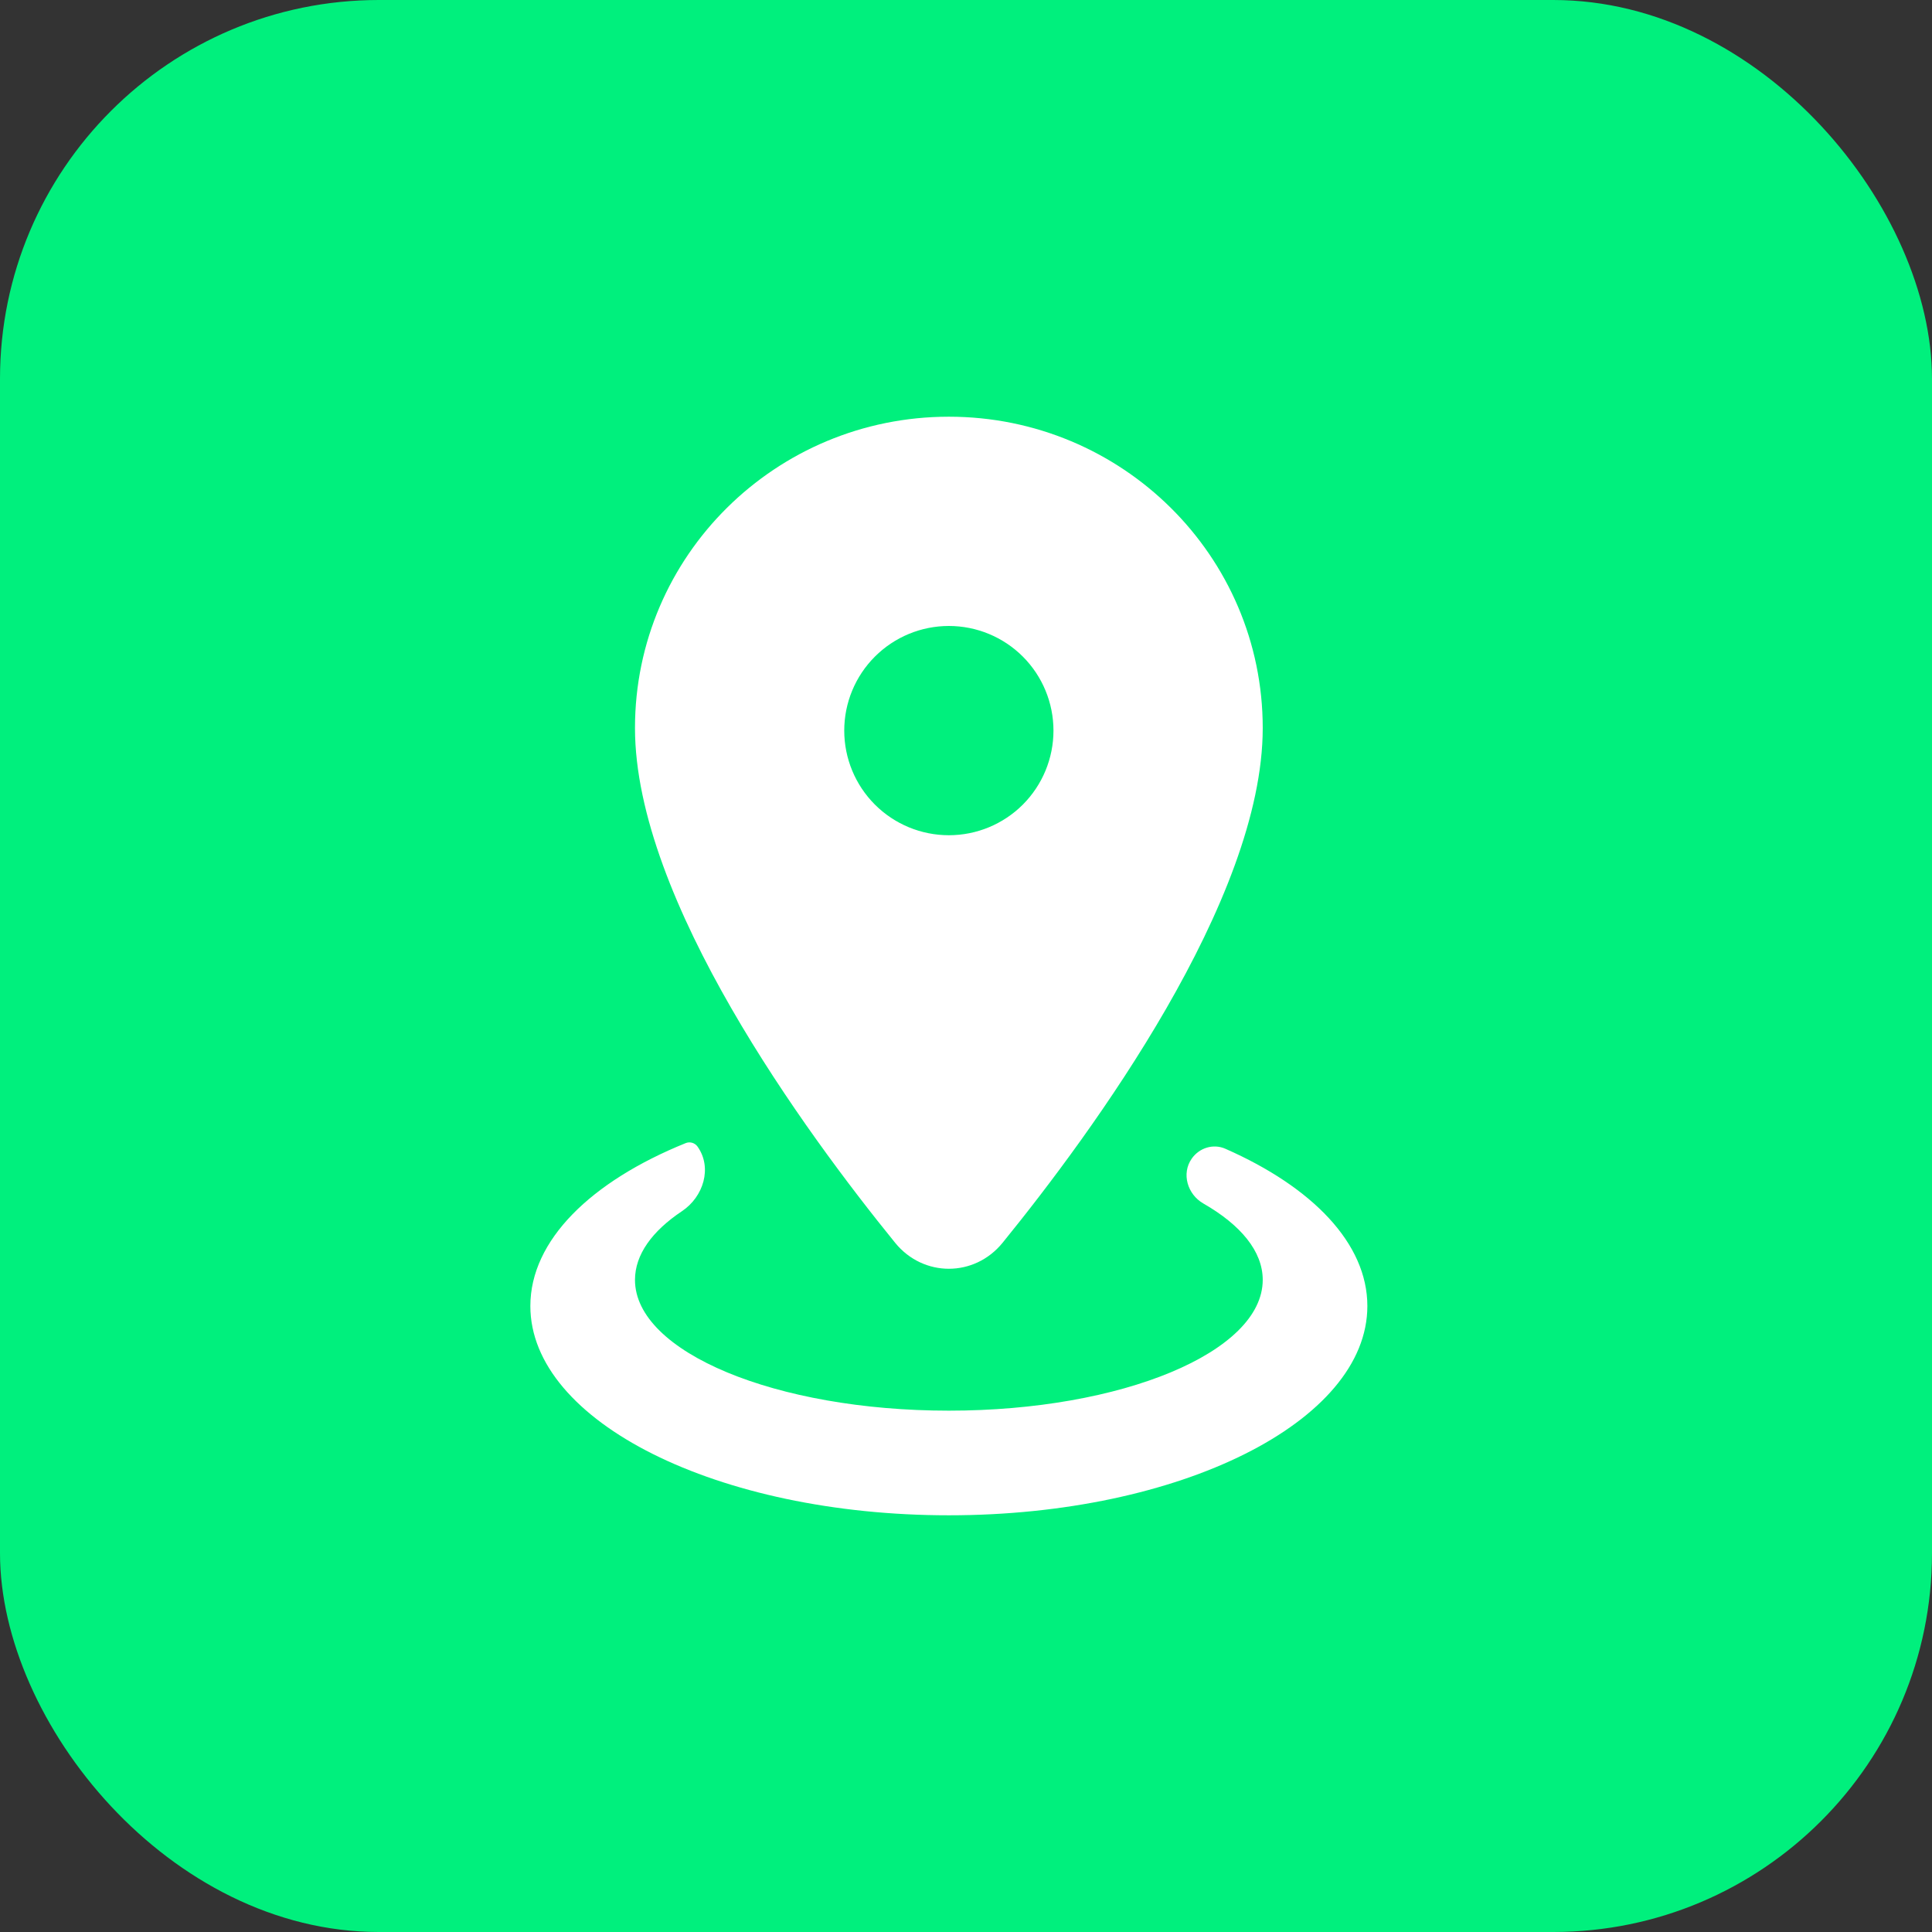 <svg width="51" height="51" viewBox="0 0 51 51" fill="none" xmlns="http://www.w3.org/2000/svg">
<rect x="0" y="0" width="51" height="51" fill="#333333" stroke="none"/>
<rect width="51" height="51" rx="10" fill="#00F07D"/>
<path d="M25.048 11C29.619 11 33.333 14.673 33.333 19.217C33.333 23.755 28.834 29.892 26.466 32.806C25.723 33.721 24.372 33.721 23.629 32.806C21.262 29.892 16.762 23.755 16.762 19.217C16.762 14.673 20.477 11 25.048 11ZM25.048 16.524C24.315 16.524 23.613 16.815 23.095 17.333C22.577 17.851 22.286 18.553 22.286 19.286C22.286 20.018 22.577 20.721 23.095 21.239C23.613 21.757 24.315 22.048 25.048 22.048C25.78 22.048 26.483 21.757 27.001 21.239C27.518 20.721 27.809 20.018 27.809 19.286C27.809 18.553 27.518 17.851 27.001 17.333C26.483 16.815 25.78 16.524 25.048 16.524ZM36.095 34.476C36.095 37.528 31.151 40 25.048 40C18.944 40 14 37.528 14 34.476C14 32.739 15.602 31.186 18.101 30.175C18.214 30.129 18.344 30.169 18.415 30.269C18.807 30.826 18.57 31.592 18.004 31.971C17.217 32.496 16.762 33.117 16.762 33.786C16.762 35.691 20.477 37.238 25.048 37.238C29.619 37.238 33.333 35.691 33.333 33.786C33.333 33.03 32.751 32.334 31.765 31.769C31.345 31.528 31.181 30.979 31.46 30.583C31.66 30.298 32.03 30.184 32.348 30.325C34.644 31.336 36.095 32.823 36.095 34.476Z" fill="white"/>
</svg>
